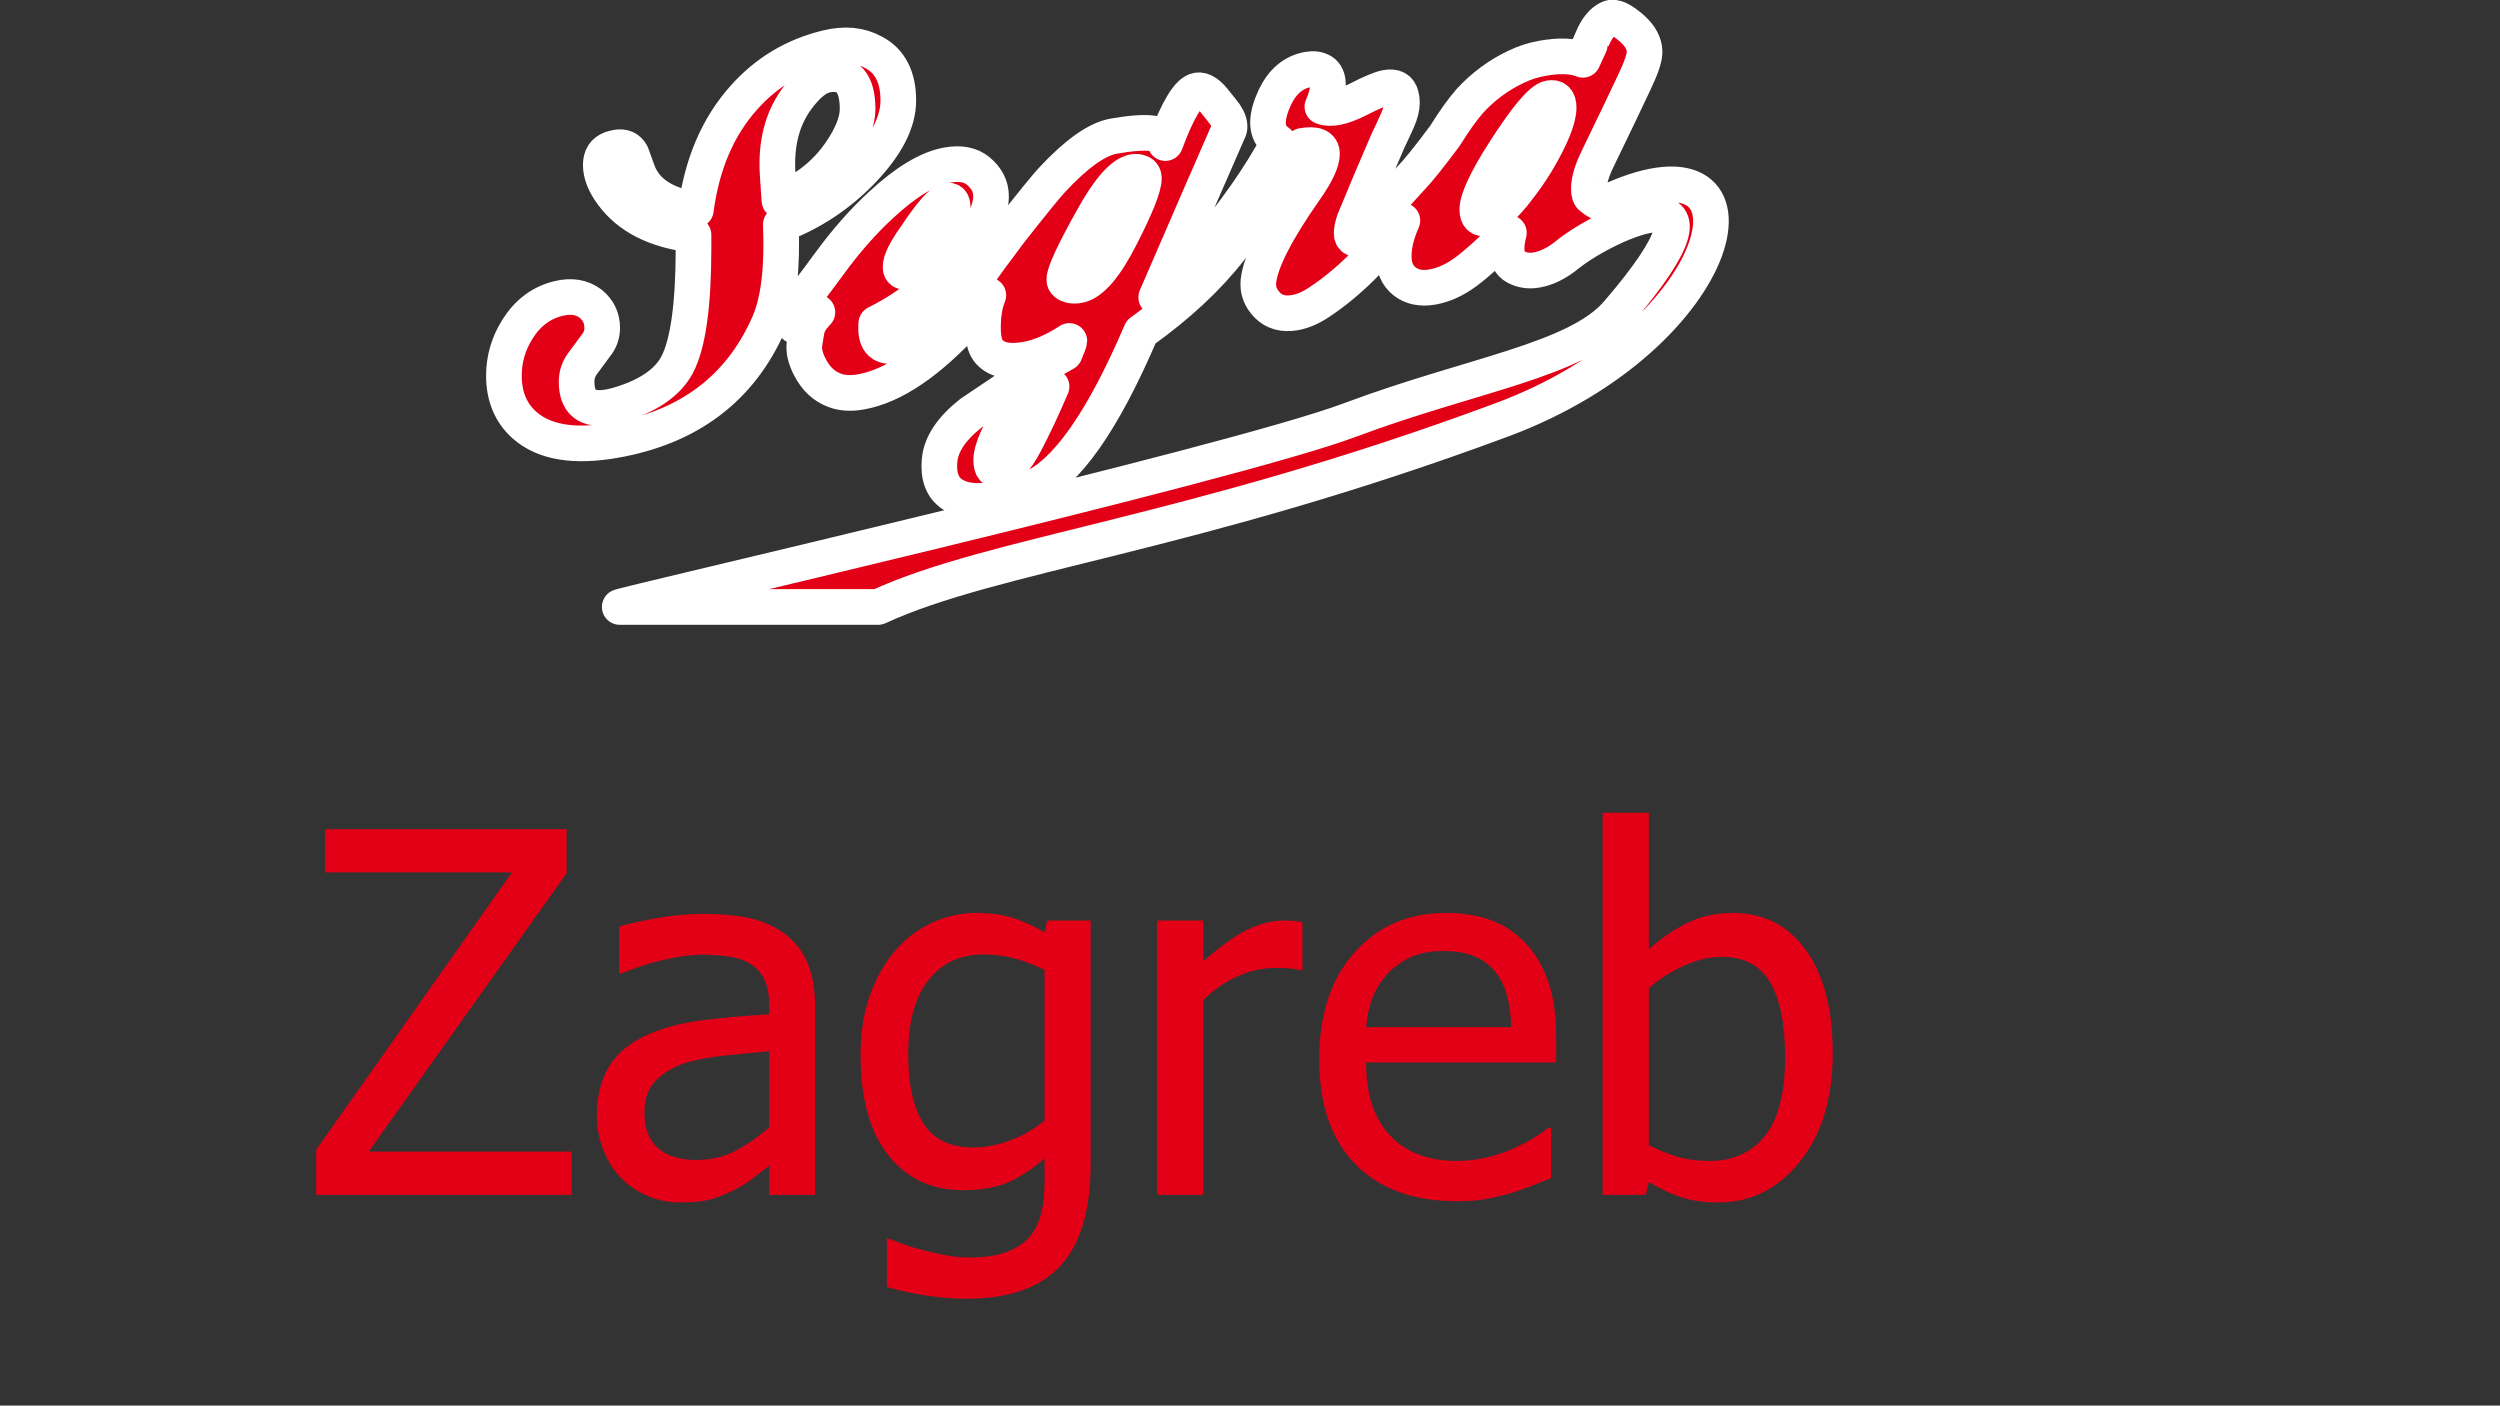 <?xml version="1.0" encoding="UTF-8"?>
<svg xmlns="http://www.w3.org/2000/svg" xmlns:xlink="http://www.w3.org/1999/xlink" width="795.4pt" height="447.2pt" viewBox="0 0 795.4 447.2" version="1.1">
<rect x="0" y="0" width="795.4" height="447.2" fill="#333333" stroke="none"/>
<defs>
<g>
<symbol overflow="visible" id="glyph0-0">
<path style="stroke:none;" d="M 20 0 L 20 -120 L 140 -120 L 140 0 Z M 30 -10 L 130 -10 L 130 -110 L 30 -110 Z M 30 -10 "/>
</symbol>
<symbol overflow="visible" id="glyph0-1">
<path style="stroke:none;" d="M 85.938 0 L 4.688 0 L 4.688 -14.375 L 66.953 -102.578 L 7.5 -102.578 L 7.5 -116.328 L 84.375 -116.328 L 84.375 -102.344 L 21.406 -13.75 L 85.938 -13.75 Z M 85.938 0 "/>
</symbol>
<symbol overflow="visible" id="glyph0-2">
<path style="stroke:none;" d="M 59.375 -21.484 L 59.375 -45.703 C 55.883 -45.391 51.465 -44.957 46.125 -44.406 C 40.789 -43.863 36.48 -43.098 33.203 -42.109 C 29.297 -40.91 26.066 -39.07 23.516 -36.594 C 20.961 -34.125 19.688 -30.676 19.688 -26.25 C 19.688 -21.25 21.094 -17.473 23.906 -14.922 C 26.715 -12.367 30.832 -11.094 36.25 -11.094 C 40.883 -11.094 45.078 -12.094 48.828 -14.094 C 52.574 -16.102 56.094 -18.566 59.375 -21.484 Z M 59.375 -9.297 C 58.176 -8.41 56.57 -7.168 54.562 -5.578 C 52.562 -3.992 50.621 -2.73 48.75 -1.797 C 46.145 -0.441 43.629 0.598 41.203 1.328 C 38.785 2.055 35.387 2.422 31.016 2.422 C 27.422 2.422 24.008 1.742 20.781 0.391 C 17.551 -0.961 14.711 -2.863 12.266 -5.312 C 9.922 -7.707 8.043 -10.66 6.641 -14.172 C 5.234 -17.691 4.531 -21.406 4.531 -25.312 C 4.531 -31.352 5.805 -36.492 8.359 -40.734 C 10.91 -44.98 14.945 -48.359 20.469 -50.859 C 25.363 -53.098 31.145 -54.645 37.812 -55.5 C 44.477 -56.363 51.664 -57.004 59.375 -57.422 L 59.375 -60.234 C 59.375 -63.668 58.852 -66.441 57.812 -68.547 C 56.77 -70.66 55.309 -72.289 53.438 -73.438 C 51.562 -74.633 49.27 -75.426 46.562 -75.812 C 43.852 -76.207 41.066 -76.406 38.203 -76.406 C 34.816 -76.406 30.832 -75.895 26.25 -74.875 C 21.664 -73.863 17.082 -72.395 12.5 -70.469 L 11.641 -70.469 L 11.641 -85.391 C 14.348 -86.168 18.227 -87.031 23.281 -87.969 C 28.332 -88.902 33.332 -89.375 38.281 -89.375 C 44.27 -89.375 49.32 -88.902 53.438 -87.969 C 57.551 -87.031 61.25 -85.336 64.531 -82.891 C 67.707 -80.492 70.078 -77.395 71.641 -73.594 C 73.199 -69.789 73.984 -65.152 73.984 -59.688 L 73.984 0 L 59.375 0 Z M 59.375 -9.297 "/>
</symbol>
<symbol overflow="visible" id="glyph0-3">
<path style="stroke:none;" d="M 63.125 -23.672 L 63.125 -71.562 C 59.477 -73.332 56.102 -74.594 53 -75.344 C 49.906 -76.102 46.82 -76.484 43.75 -76.484 C 36.301 -76.484 30.441 -73.746 26.172 -68.281 C 21.898 -62.812 19.766 -54.973 19.766 -44.766 C 19.766 -35.078 21.391 -27.707 24.641 -22.656 C 27.898 -17.602 33.176 -15.078 40.469 -15.078 C 44.27 -15.078 48.188 -15.832 52.219 -17.344 C 56.258 -18.852 59.895 -20.961 63.125 -23.672 Z M 13.75 13.984 C 14.738 14.398 16.195 14.957 18.125 15.656 C 20.051 16.363 22.238 17.031 24.688 17.656 C 27.395 18.332 29.895 18.879 32.188 19.297 C 34.477 19.711 36.977 19.922 39.688 19.922 C 44.215 19.922 48.055 19.32 51.203 18.125 C 54.355 16.926 56.82 15.258 58.594 13.125 C 60.258 10.988 61.43 8.512 62.109 5.703 C 62.785 2.891 63.125 -0.312 63.125 -3.906 L 63.125 -11.562 C 59.164 -8.125 55.285 -5.582 51.484 -3.938 C 47.68 -2.301 42.914 -1.484 37.188 -1.484 C 27.238 -1.484 19.32 -5.18 13.438 -12.578 C 7.551 -19.973 4.609 -30.598 4.609 -44.453 C 4.609 -51.691 5.625 -58.109 7.656 -63.703 C 9.684 -69.305 12.422 -74.062 15.859 -77.969 C 19.137 -81.715 23.02 -84.609 27.5 -86.641 C 31.977 -88.668 36.613 -89.688 41.406 -89.688 C 45.934 -89.688 49.852 -89.148 53.156 -88.078 C 56.465 -87.016 59.789 -85.492 63.125 -83.516 L 63.984 -87.266 L 77.812 -87.266 L 77.812 -9.922 C 77.812 4.867 74.582 15.727 68.125 22.656 C 61.664 29.582 51.793 33.047 38.516 33.047 C 34.242 33.047 29.879 32.707 25.422 32.031 C 20.973 31.352 16.82 30.441 12.969 29.297 L 12.969 13.984 Z M 13.75 13.984 "/>
</symbol>
<symbol overflow="visible" id="glyph0-4">
<path style="stroke:none;" d="M 56.875 -71.484 L 56.094 -71.484 C 55 -71.793 53.836 -71.988 52.609 -72.062 C 51.391 -72.145 49.918 -72.188 48.203 -72.188 C 44.242 -72.188 40.309 -71.324 36.406 -69.609 C 32.5 -67.891 28.801 -65.336 25.312 -61.953 L 25.312 0 L 10.625 0 L 10.625 -87.266 L 25.312 -87.266 L 25.312 -74.297 C 30.676 -79.035 35.348 -82.379 39.328 -84.328 C 43.316 -86.285 47.188 -87.266 50.938 -87.266 C 52.445 -87.266 53.578 -87.223 54.328 -87.141 C 55.086 -87.066 55.938 -86.949 56.875 -86.797 Z M 56.875 -71.484 "/>
</symbol>
<symbol overflow="visible" id="glyph0-5">
<path style="stroke:none;" d="M 48.516 2.031 C 34.609 2.031 23.809 -1.883 16.125 -9.719 C 8.445 -17.559 4.609 -28.695 4.609 -43.125 C 4.609 -57.34 8.332 -68.656 15.781 -77.062 C 23.227 -85.477 32.969 -89.688 45 -89.688 C 50.414 -89.688 55.207 -88.902 59.375 -87.344 C 63.539 -85.781 67.188 -83.332 70.312 -80 C 73.434 -76.664 75.832 -72.586 77.5 -67.766 C 79.164 -62.953 80 -57.055 80 -50.078 L 80 -42.109 L 19.531 -42.109 C 19.531 -31.953 22.082 -24.191 27.188 -18.828 C 32.289 -13.461 39.348 -10.781 48.359 -10.781 C 51.586 -10.781 54.75 -11.145 57.844 -11.875 C 60.945 -12.602 63.75 -13.539 66.25 -14.688 C 68.902 -15.883 71.145 -17.039 72.969 -18.156 C 74.789 -19.277 76.301 -20.336 77.5 -21.328 L 78.359 -21.328 L 78.359 -5.312 C 76.641 -4.633 74.504 -3.785 71.953 -2.766 C 69.398 -1.754 67.105 -0.961 65.078 -0.391 C 62.211 0.387 59.617 0.988 57.297 1.406 C 54.984 1.82 52.055 2.031 48.516 2.031 Z M 65.703 -53.359 C 65.598 -57.316 65.129 -60.727 64.297 -63.594 C 63.461 -66.457 62.262 -68.879 60.703 -70.859 C 58.984 -73.043 56.777 -74.711 54.094 -75.859 C 51.414 -77.004 48.098 -77.578 44.141 -77.578 C 40.234 -77.578 36.91 -76.988 34.172 -75.812 C 31.441 -74.645 28.957 -72.941 26.719 -70.703 C 24.531 -68.41 22.863 -65.867 21.719 -63.078 C 20.57 -60.297 19.84 -57.055 19.531 -53.359 Z M 65.703 -53.359 "/>
</symbol>
<symbol overflow="visible" id="glyph0-6">
<path style="stroke:none;" d="M 68.672 -43.906 C 68.672 -54.32 67.082 -62.223 63.906 -67.609 C 60.727 -73.004 55.621 -75.703 48.594 -75.703 C 44.582 -75.703 40.527 -74.762 36.438 -72.891 C 32.352 -71.016 28.645 -68.645 25.312 -65.781 L 25.312 -15.781 C 29.008 -13.957 32.289 -12.664 35.156 -11.906 C 38.02 -11.156 41.172 -10.781 44.609 -10.781 C 52.105 -10.781 57.992 -13.438 62.266 -18.75 C 66.535 -24.059 68.672 -32.445 68.672 -43.906 Z M 83.828 -45.078 C 83.828 -30.805 80.363 -19.32 73.438 -10.625 C 66.508 -1.926 57.836 2.422 47.422 2.422 C 42.68 2.422 38.629 1.832 35.266 0.656 C 31.91 -0.508 28.59 -2.082 25.312 -4.062 L 24.375 0 L 10.625 0 L 10.625 -121.562 L 25.312 -121.562 L 25.312 -78.125 C 29.008 -81.457 33.02 -84.219 37.344 -86.406 C 41.664 -88.59 46.562 -89.688 52.031 -89.688 C 61.871 -89.688 69.633 -85.738 75.312 -77.844 C 80.988 -69.957 83.828 -59.035 83.828 -45.078 Z M 83.828 -45.078 "/>
</symbol>
<symbol overflow="visible" id="glyph1-0">
<path style="stroke:none;" d="M 1.672 0 L 1.672 -7.5 L 7.672 -7.5 L 7.672 0 Z M 1.859 -0.188 L 7.484 -0.188 L 7.484 -7.312 L 1.859 -7.312 Z M 1.859 -0.188 "/>
</symbol>
<symbol overflow="visible" id="glyph1-1">
<path style="stroke:none;" d=""/>
</symbol>
</g>
</defs>
<g id="surface1">
<g style="fill:rgb(89.062%,0%,8.617%);fill-opacity:1;">
  <use xlink:href="#glyph0-1" x="95.913" y="380.15"/>
  <use xlink:href="#glyph0-2" x="185.353" y="380.15"/>
</g>
<g style="fill:rgb(89.062%,0%,8.617%);fill-opacity:1;">
  <use xlink:href="#glyph0-3" x="269.193" y="380.15"/>
</g>
<g style="fill:rgb(89.062%,0%,8.617%);fill-opacity:1;">
  <use xlink:href="#glyph0-4" x="357.513" y="380.15"/>
  <use xlink:href="#glyph0-5" x="415.113" y="380.15"/>
  <use xlink:href="#glyph0-6" x="499.273" y="380.15"/>
</g>
<g style="fill:rgb(0%,0%,0%);fill-opacity:1;">
  <use xlink:href="#glyph1-1" x="588.101" y="380.15"/>
</g>
<path style="fill-rule:evenodd;fill:rgb(89.062%,0%,8.617%);fill-opacity:1;stroke-width:113.386;stroke-linecap:round;stroke-linejoin:round;stroke:rgb(100%,100%,100%);stroke-opacity:1;stroke-miterlimit:4;" d="M 5036.172 4281.727 C 5055.664 4323.875 5065.273 4345.281 5065.273 4346.414 C 5079.688 4382.039 5098.125 4404.539 5120.547 4414.344 C 5136.055 4421.102 5160.352 4409.617 5193.203 4380.711 C 5219.336 4356.961 5232.422 4332.352 5232.422 4306.141 C 5232.422 4287.742 5221.211 4255.086 5199.062 4208.719 C 5173.672 4154.812 5135.508 4074.656 5083.984 3968.602 C 5064.727 3929.461 5055.117 3897.352 5055.117 3871.961 C 5055.117 3855.672 5058.32 3846.062 5065.273 3843.328 C 5071.914 3840.711 5083.125 3815.281 5129.102 3835.789 C 5656.797 4071.531 5507.383 3406.961 4778.086 3136.102 C 3785.938 2767.625 3162.344 2710.906 2793.828 2540.828 L 1971.758 2540.828 C 1944.805 2540.828 3909.766 2991.102 4296.172 3136.102 C 4680.547 3280.359 5016.406 3324.773 5146.562 3476.258 C 5558.75 3955.906 5122.344 3771.531 4985.156 3660.438 C 4952.578 3634.031 4920.273 3618.562 4889.297 3613.094 C 4865 3608.797 4843.125 3611.883 4823.086 3622.508 C 4803.32 3633.172 4793.438 3652.781 4793.438 3681.922 C 4793.438 3696.531 4795.859 3713.055 4800.664 3731.258 C 4746.172 3675.984 4701.328 3635.203 4665.273 3608.289 C 4629.492 3581.688 4593.711 3565.242 4557.656 3558.875 C 4521.875 3552.586 4492.227 3558.562 4469.023 3576.648 C 4445.781 3594.969 4434.297 3621.531 4434.297 3656.492 C 4434.297 3691.219 4443.359 3729.109 4461.797 3770.281 C 4461.68 3770.242 4461.523 3770.242 4461.406 3770.203 C 4375.938 3657.195 4288.242 3570.906 4198.516 3511.531 C 4171.523 3493.211 4145.352 3481.922 4120 3477.391 C 4083.398 3470.984 4054.062 3478.914 4032.148 3501.219 C 4010.234 3523.523 4000.898 3549.109 4003.828 3577.664 C 4010.508 3639.969 4059.922 3736.805 4152.031 3868.406 C 4188.086 3919.344 4205.977 3957.508 4205.977 3982.586 C 4205.977 4006.883 4185.156 4015.242 4143.516 4007.898 C 4055.156 3876.961 3988.164 3783.055 3942.578 3725.867 C 3937.461 3713.133 3928.438 3698.328 3915.469 3681.453 C 3842.812 3587.977 3747.773 3499.656 3630.547 3415.984 C 3508.516 3130.906 3391.562 2964.734 3280.195 2917.859 C 3239.336 2901.062 3201.172 2889.461 3165.391 2883.211 C 3107.148 2872.938 3062.031 2878.328 3030 2899.383 C 2998.203 2920.477 2984.609 2956.531 2989.414 3007.859 C 2994.219 3058.914 3027.578 3108.836 3089.805 3157.742 C 3148.828 3197.234 3208.359 3237.352 3268.438 3277.898 C 3291.68 3293.719 3331.484 3317.039 3387.812 3348.328 C 3397.422 3371.414 3402.227 3384.266 3402.227 3387.195 C 3353.906 3355.438 3307.695 3335.828 3264.18 3328.133 C 3205.977 3317.859 3165.898 3327.625 3143.477 3357.586 C 3132.812 3372.273 3127.461 3396.102 3127.461 3428.992 C 3127.461 3470.516 3133.164 3505.047 3144.492 3532.547 C 3128.516 3511.805 3107.617 3487.117 3081.797 3458.602 C 2956.836 3321.219 2842.539 3243.367 2738.672 3225.047 C 2706.875 3219.461 2678.594 3221.102 2654.57 3230.516 C 2621.445 3243.094 2595.82 3267.156 2577.383 3302.898 C 2561.914 3331.961 2556.016 3358.133 2560.039 3381.297 C 2563.75 3405.984 2566.719 3422.508 2568.555 3430.594 C 2574.453 3447.352 2585.117 3463.133 2600.625 3478.445 C 2575.508 3448.914 2557.617 3433.211 2546.953 3431.297 C 2538.125 3429.773 2530.117 3432.625 2522.93 3440.164 C 2515.703 3447.391 2511.953 3455.594 2511.953 3464.383 C 2511.953 3475.867 2521.562 3490.398 2541.055 3507.195 C 2551.758 3516.805 2584.062 3558.562 2637.734 3631.844 C 2691.406 3705.398 2746.406 3767.703 2802.773 3819.539 C 2882.344 3893.641 2953.086 3936.062 3015.039 3946.961 C 3055.625 3954.148 3088.203 3947.859 3112.5 3927.859 C 3139.492 3905.359 3153.086 3878.602 3153.086 3847.664 C 3153.086 3801.219 3123.984 3741.883 3065.781 3669.656 C 2985.391 3570.047 2892.734 3494.695 2788.086 3443.133 C 2783.281 3389.148 2802.773 3365.281 2846.289 3372.195 C 2873.516 3375.945 2907.969 3393.758 2949.609 3425.164 C 2987.266 3455.008 3020.391 3487.039 3048.438 3521.062 C 3074.297 3553.562 3094.258 3577.273 3108.359 3592.156 C 3130.156 3623.406 3165.078 3670.828 3213.164 3734.852 C 3285 3826.062 3329.609 3880.945 3346.953 3899.461 C 3424.648 3982.898 3490.078 4029.383 3543.203 4038.758 C 3652.969 4058.133 3707.695 4050.672 3707.695 4016.766 C 3747.227 4123.602 3781.406 4179.578 3809.453 4184.461 C 3826.797 4187.586 3846.836 4174.031 3868.984 4143.992 C 3878.594 4132.352 3888.477 4119.891 3898.086 4107.234 C 3909.57 4089.734 3914.141 4074.539 3911.172 4061.453 C 3865.508 3957.547 3788.086 3779.148 3678.594 3526.141 C 3711.445 3553.328 3736.836 3577.039 3754.18 3597.703 C 3820.938 3676.258 3857.227 3718.445 3863.125 3724.266 C 3873.867 3736.531 3883.477 3746.531 3891.953 3754.148 C 3922.617 3794.305 3947.227 3827.781 3965.938 3854.539 C 4005.703 3911.766 4039.609 3966.883 4067.656 4019.031 C 4045.508 4033.602 4034.297 4054.578 4034.297 4081.531 C 4034.297 4103.992 4041.484 4130.906 4056.172 4162.586 C 4080.469 4213.328 4115.742 4242.781 4162.188 4250.984 C 4179.805 4254.031 4194.492 4251.883 4206.523 4244.383 C 4218.789 4236.648 4224.961 4222.781 4224.961 4202.508 C 4224.961 4182.195 4219.062 4158.758 4207.305 4132.625 C 4232.695 4122.391 4270.352 4130.125 4320.82 4155.594 C 4363.516 4177.547 4393.438 4190.008 4410.781 4193.094 C 4436.953 4197.703 4452.461 4189.227 4457.539 4167.938 C 4459.375 4160.516 4460.469 4152.977 4460.469 4145.242 C 4460.469 4128.641 4455.391 4109.617 4445.781 4088.172 C 4436.172 4066.453 4426.289 4045.477 4416.68 4025.633 C 4384.609 3952.156 4348.828 3867.312 4309.062 3771.102 C 4297.578 3737.078 4297.578 3717.586 4309.062 3712.898 C 4325.625 3715.828 4340.039 3726.648 4352.852 3745.203 C 4369.648 3763.602 4389.531 3786.219 4412.383 3812.781 C 4412.578 3818.445 4421.133 3830.594 4437.773 3848.836 C 4454.844 3867.312 4471.133 3885.438 4486.641 3902.586 C 4510.664 3927.117 4547.5 3972.859 4597.188 4039.812 C 4627.07 4087.781 4653.789 4125.125 4677.031 4151.375 C 4719.727 4197.625 4769.141 4234.109 4825.469 4260.281 C 4850.586 4272.508 4878.086 4281.336 4908.281 4286.688 C 4961.68 4296.102 5004.141 4294.461 5036.172 4281.727 Z M 2631.328 4319.852 C 2687.383 4333.797 2736.797 4328.875 2779.531 4305.438 C 2831.875 4277.781 2858.047 4226.648 2858.047 4152.117 C 2858.047 4084.031 2820.664 4010.945 2746.133 3932.352 C 2671.367 3853.797 2584.062 3795.398 2484.18 3757.508 C 2490.078 3619.148 2477.5 3514.148 2446.289 3442.664 C 2356.289 3236.961 2192.852 3113.055 1956.562 3071.414 C 1826.758 3048.523 1730.625 3064.422 1668.672 3119.461 C 1625.156 3158.211 1603.281 3210.711 1603.281 3276.688 C 1603.281 3329.812 1617.695 3379.344 1646.797 3425.281 C 1678.828 3476.375 1722.109 3508.836 1776.289 3522.117 C 1816.875 3532.234 1851.328 3526.844 1879.375 3505.594 C 1903.672 3485.594 1915.977 3459.969 1915.977 3428.992 C 1915.977 3410.594 1910.898 3394.188 1901.289 3379.969 C 1885 3357.586 1868.438 3335.438 1851.875 3313.016 C 1840.391 3296.531 1834.531 3277.938 1834.531 3257.625 C 1834.531 3191.688 1868.438 3164.812 1936.25 3176.766 C 1945.078 3178.328 1954.141 3180.477 1963.75 3182.938 C 2059.609 3210.555 2123.164 3253.211 2154.141 3311.062 C 2189.141 3377.312 2206.484 3501.609 2206.484 3683.719 L 2206.484 3724.578 C 2087.383 3738.523 2001.133 3781.805 1947.734 3854.852 C 1923.711 3887.508 1911.406 3918.211 1911.406 3947.312 C 1911.406 3973.484 1922.617 3990.398 1945.078 3998.367 C 1950.664 4000.164 1956.562 4001.727 1962.422 4002.742 C 1983.789 4006.531 1999.258 3999.656 2008.867 3981.844 C 2015.547 3963.797 2022.5 3945.008 2029.18 3925.867 C 2053.477 3860.477 2115.156 3819.812 2213.945 3804.383 C 2233.203 3950.359 2284.18 4069.109 2366.719 4161.375 C 2438.281 4241.805 2526.641 4294.773 2631.328 4319.852 Z M 2479.922 3833.914 C 2561.367 3866.727 2625.703 3917.312 2673.242 3985.789 C 2710.117 4039.539 2728.516 4086.023 2728.516 4124.773 C 2728.516 4209.148 2695.938 4245.594 2631.055 4234.148 C 2600.078 4228.641 2567.773 4202.703 2533.867 4155.867 C 2488.203 4092.547 2468.438 4014.031 2474.062 3919.891 C 2478.047 3859.773 2479.922 3830.984 2479.922 3833.914 Z M 2887.148 3607.469 C 2902.617 3610.203 2935.469 3642.664 2985.938 3704.969 C 3015.859 3742.312 3031.055 3778.367 3031.055 3813.328 C 3031.055 3828.836 3025.195 3835.555 3013.438 3833.484 C 2995 3830.203 2962.188 3792.938 2914.648 3721.531 C 2881.797 3675.945 2865.234 3642.859 2865.234 3622.547 C 2865.234 3610.008 2872.461 3604.852 2887.148 3607.469 Z M 3476.484 3776.805 C 3416.367 3669.266 3386.211 3604.383 3386.211 3582.234 C 3386.211 3573.445 3393.164 3567.391 3406.758 3563.953 C 3415.312 3562.547 3423.594 3562.664 3431.328 3564.031 C 3472.188 3571.219 3517.07 3623.719 3566.719 3721.688 C 3615.039 3816.453 3639.336 3877.352 3639.336 3904.578 C 3639.336 3915.281 3634.531 3921.609 3624.648 3923.602 C 3619.844 3925.711 3613.984 3926.297 3607.305 3925.086 C 3571.523 3918.797 3527.734 3869.422 3476.484 3776.805 Z M 3260.43 3061.258 C 3288.203 3113.641 3316.523 3173.953 3345.625 3242.078 C 3258.32 3190.906 3201.172 3136.531 3173.906 3079.383 C 3160.586 3050.047 3153.633 3025.867 3153.633 3007.703 C 3153.633 2983.406 3162.422 2972.664 3179.805 2975.711 C 3205.977 2980.359 3232.93 3008.875 3260.43 3061.258 Z M 4726.406 3777.703 C 4746.719 3781.258 4776.367 3806.531 4815.078 3852.859 C 4844.18 3889.266 4869.023 3924.031 4889.297 3957.781 C 4935.781 4036.492 4958.984 4093.992 4958.984 4129.812 C 4958.984 4153.289 4949.375 4163.094 4929.883 4159.656 C 4903.711 4155.047 4854.844 4096.492 4783.047 3983.953 C 4727.773 3896.766 4700.234 3837.156 4700.234 3805.125 C 4700.234 3783.758 4709.062 3774.656 4726.406 3777.703 Z M 4726.406 3777.703 " transform="matrix(0.1,0,0,-0.1,0,447.2)"/>
</g>
</svg>
